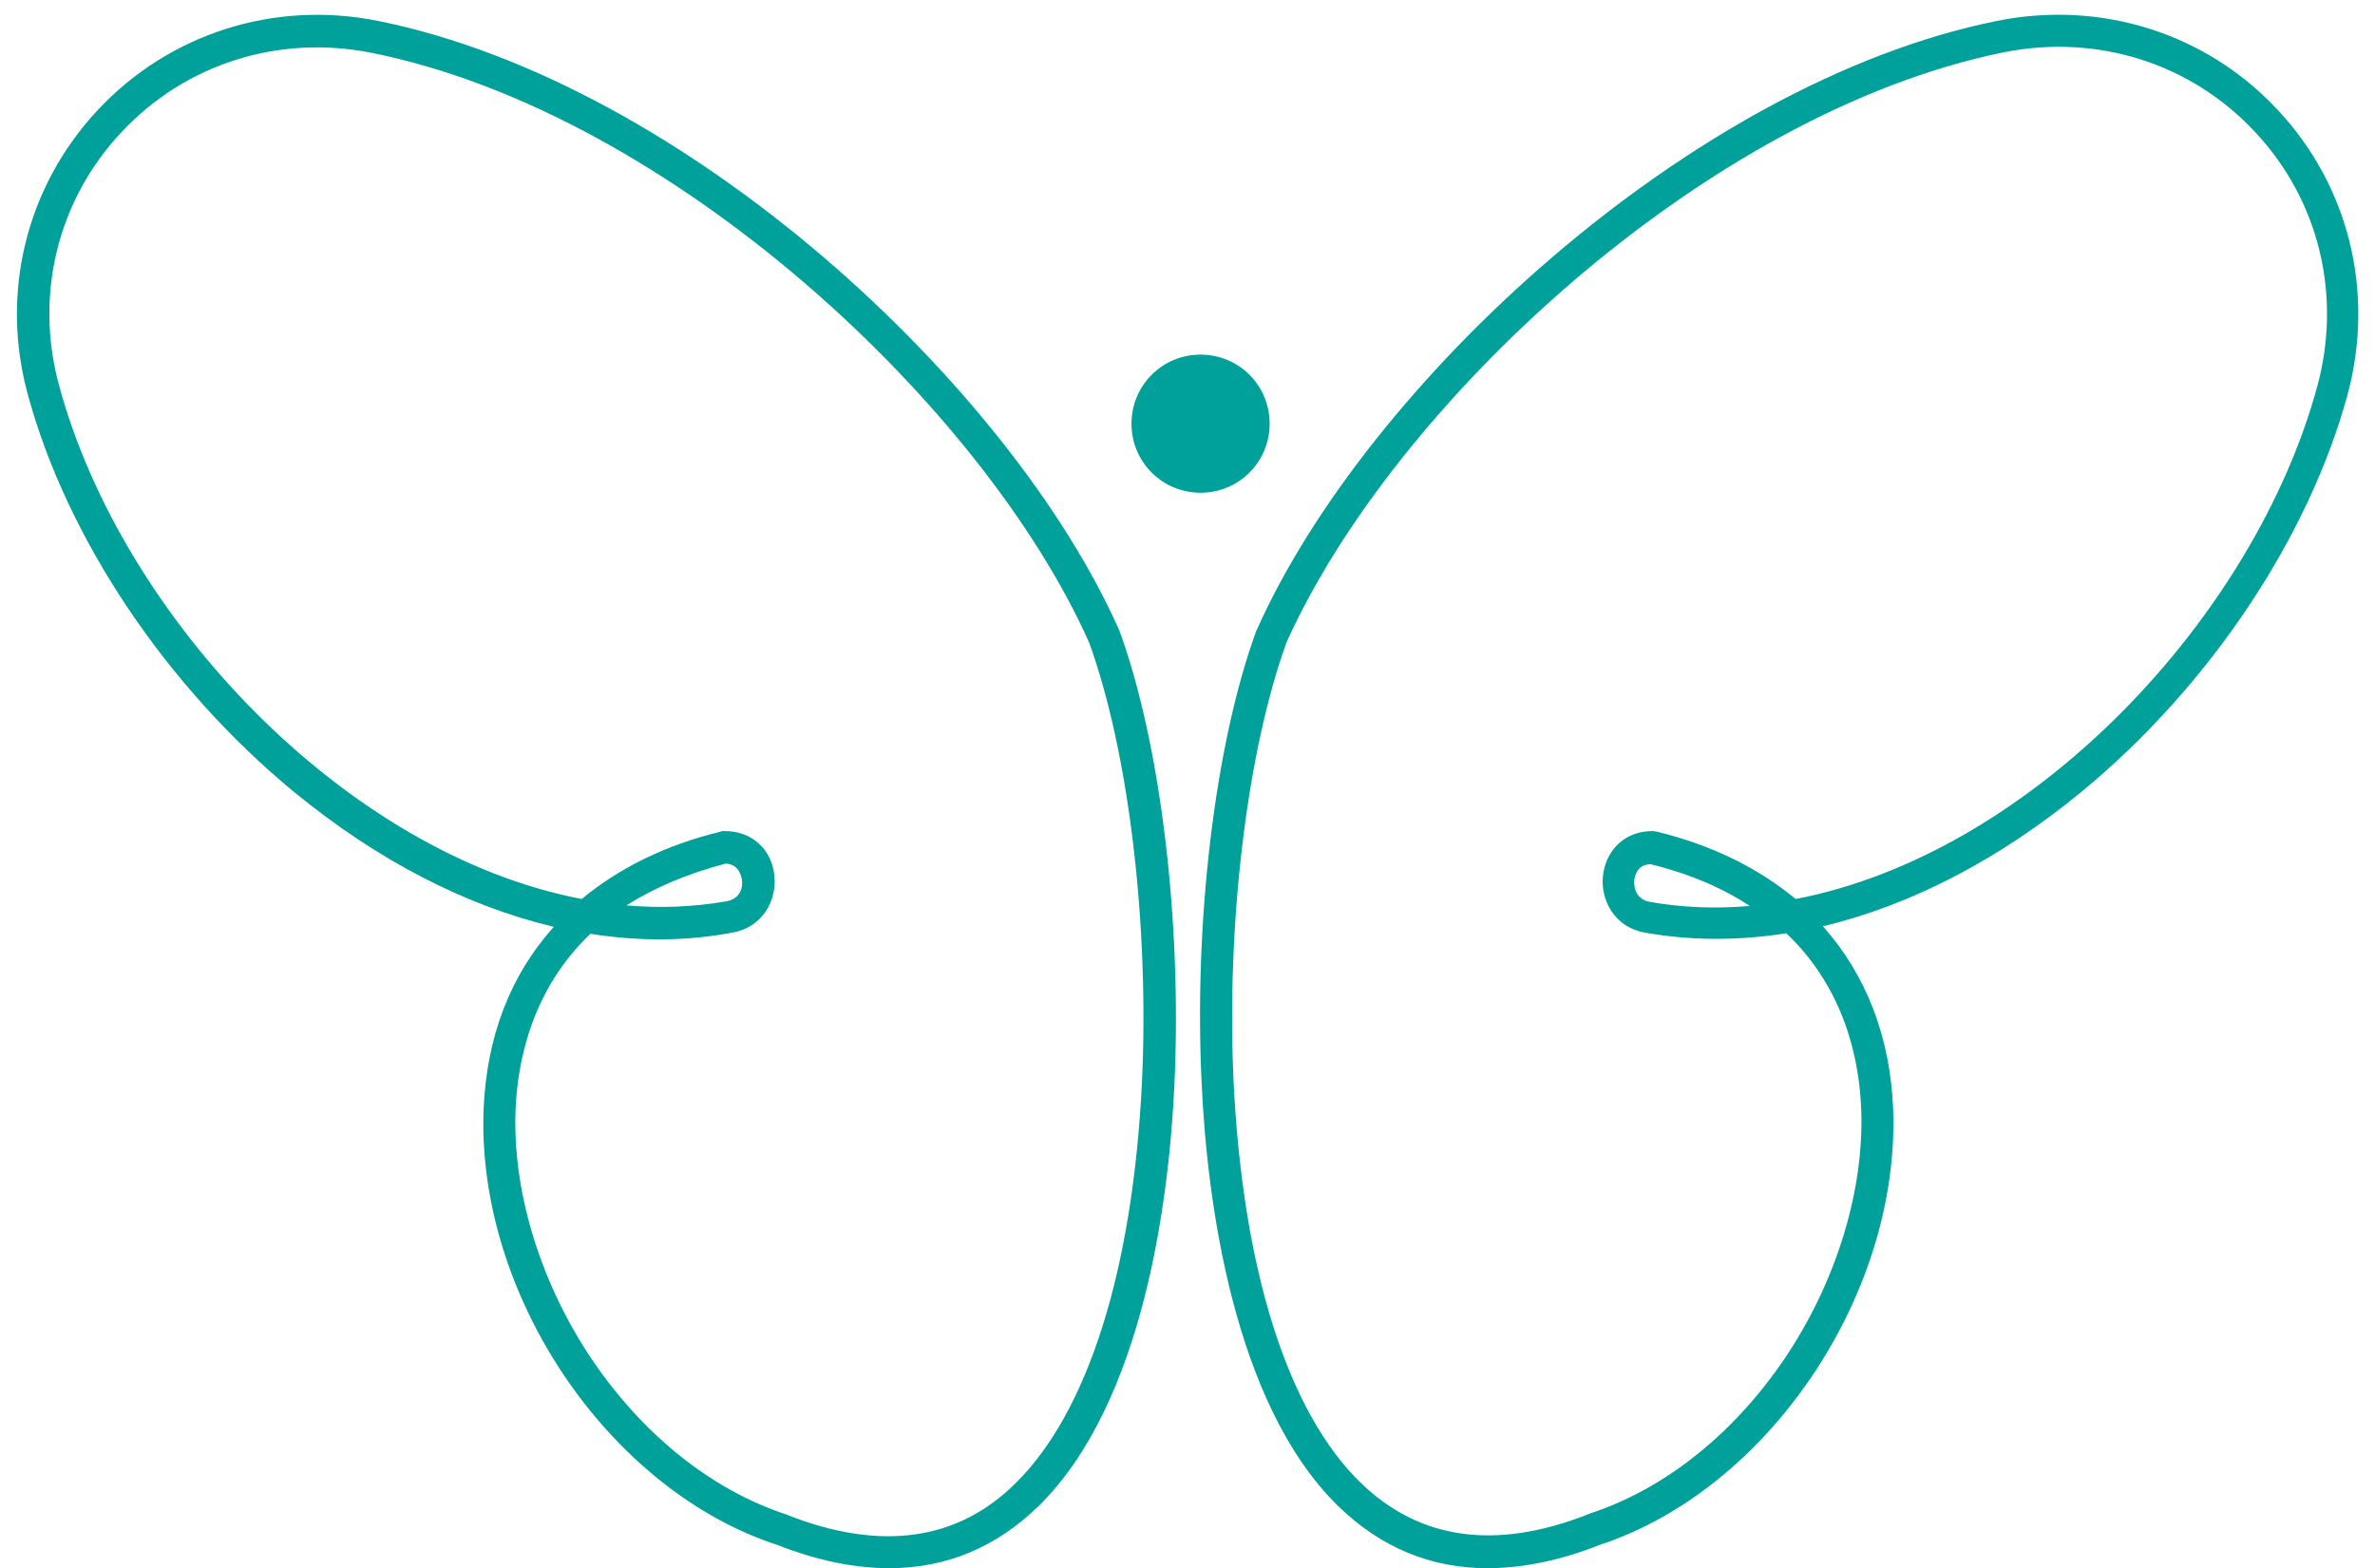 <?xml version="1.0" encoding="UTF-8"?><svg xmlns="http://www.w3.org/2000/svg" xmlns:xlink="http://www.w3.org/1999/xlink" height="270.2" preserveAspectRatio="xMidYMid meet" version="1.0" viewBox="2.5 6.6 409.1 270.2" width="409.1" zoomAndPan="magnify"><g id="change1_1"><path d="M155.7,276.8c-6,0-12.4-1.3-19.3-4c-29.1-9.5-51.8-43.1-50.6-75c0.5-12.5,4.6-23.2,12.1-31.5 c-15.1-3.6-30.3-11.4-44.7-23.2C31.1,124.9,14,99.3,7.3,74.6c-4.8-17.5-0.3-35.8,12-49s30.4-19,48.3-15.4 C120.7,20.9,176.5,73,195.2,115l0.1,0.2c7.1,19.4,10.8,50.1,9.5,78.2c-0.9,19.5-5.2,54.8-23.4,72.7 C174.1,273.2,165.5,276.8,155.7,276.8z M104.2,167.5C94,177.2,91.6,189.7,91.3,198c-0.5,13.7,4.1,29,12.6,42 c8.9,13.5,21,23.3,34.2,27.6l0.2,0.1c15.9,6.2,29.1,4.4,39.1-5.5c12.5-12.3,20.2-36.7,21.8-69c1.3-27.4-2.3-57.2-9.1-75.9 C171.9,76.5,117.9,26,66.5,15.7c-16-3.2-32.1,1.9-43.1,13.7c-11,11.7-15,28.1-10.7,43.7c10.8,39.9,49.3,80.6,90,88.4 c6.4-5.3,14.4-9.3,23.9-11.6l0.3-0.1h0.3c4.7-0.1,8.3,3.1,8.7,7.8c0.4,4.1-2,8.8-7.3,9.7C120.6,168.8,112.5,168.8,104.2,167.5z M110.4,162.6c5.7,0.5,11.5,0.3,17.2-0.7c2.3-0.4,2.9-2.2,2.7-3.7c-0.1-0.6-0.5-2.7-2.8-2.8C120.6,157.2,115,159.7,110.4,162.6z M258.7,276.8c-9.8,0-18.4-3.6-25.7-10.7c-18.2-17.8-22.6-53.2-23.5-72.6c-1.4-28.1,2.3-58.8,9.4-78.2l0.1-0.2 c18.7-42,74.5-94.2,127.5-104.9c17.9-3.6,36,2.1,48.3,15.3c12.3,13.1,16.8,31.4,12.1,49c-6.7,24.7-23.8,50.3-45.7,68.4 c-14.3,11.8-29.6,19.7-44.7,23.3c7.4,8.3,11.6,19,12.1,31.5c1.2,31.9-21.5,65.6-50.6,75.1C271.2,275.5,264.7,276.8,258.7,276.8z M224.1,117.3c-6.8,18.8-10.4,48.5-9.1,75.9c1.6,32.2,9.3,56.7,21.9,68.9c10.1,9.8,23.2,11.7,39.2,5.4l0.2-0.1 c13.2-4.3,25.3-14.1,34.2-27.6c8.5-13,13.1-28.3,12.6-42c-0.3-8.3-2.7-20.7-12.9-30.4c-8.2,1.3-16.4,1.3-24.3-0.1 c-5.3-0.9-7.7-5.6-7.3-9.7c0.5-4.7,4-7.9,8.7-7.8l0.6,0.1c9.5,2.3,17.5,6.3,23.9,11.6c40.7-7.8,79.1-48.5,89.9-88.5 c4.2-15.7,0.2-32-10.8-43.7c-11-11.8-27.1-16.9-43.2-13.7C296.3,26,242.4,76.5,224.1,117.3z M286.8,155.5c-2.4,0.1-2.7,2.1-2.8,2.8 c-0.1,1.5,0.5,3.3,2.7,3.7c5.7,1,11.4,1.2,17.2,0.7C299.4,159.7,293.7,157.2,286.8,155.5z M209.3,67.7c6.6,0,11.9,5.3,11.9,11.9 s-5.3,11.9-11.9,11.9s-11.9-5.3-11.9-11.9S202.7,67.7,209.3,67.7z" fill="#00A19A"/></g></svg>